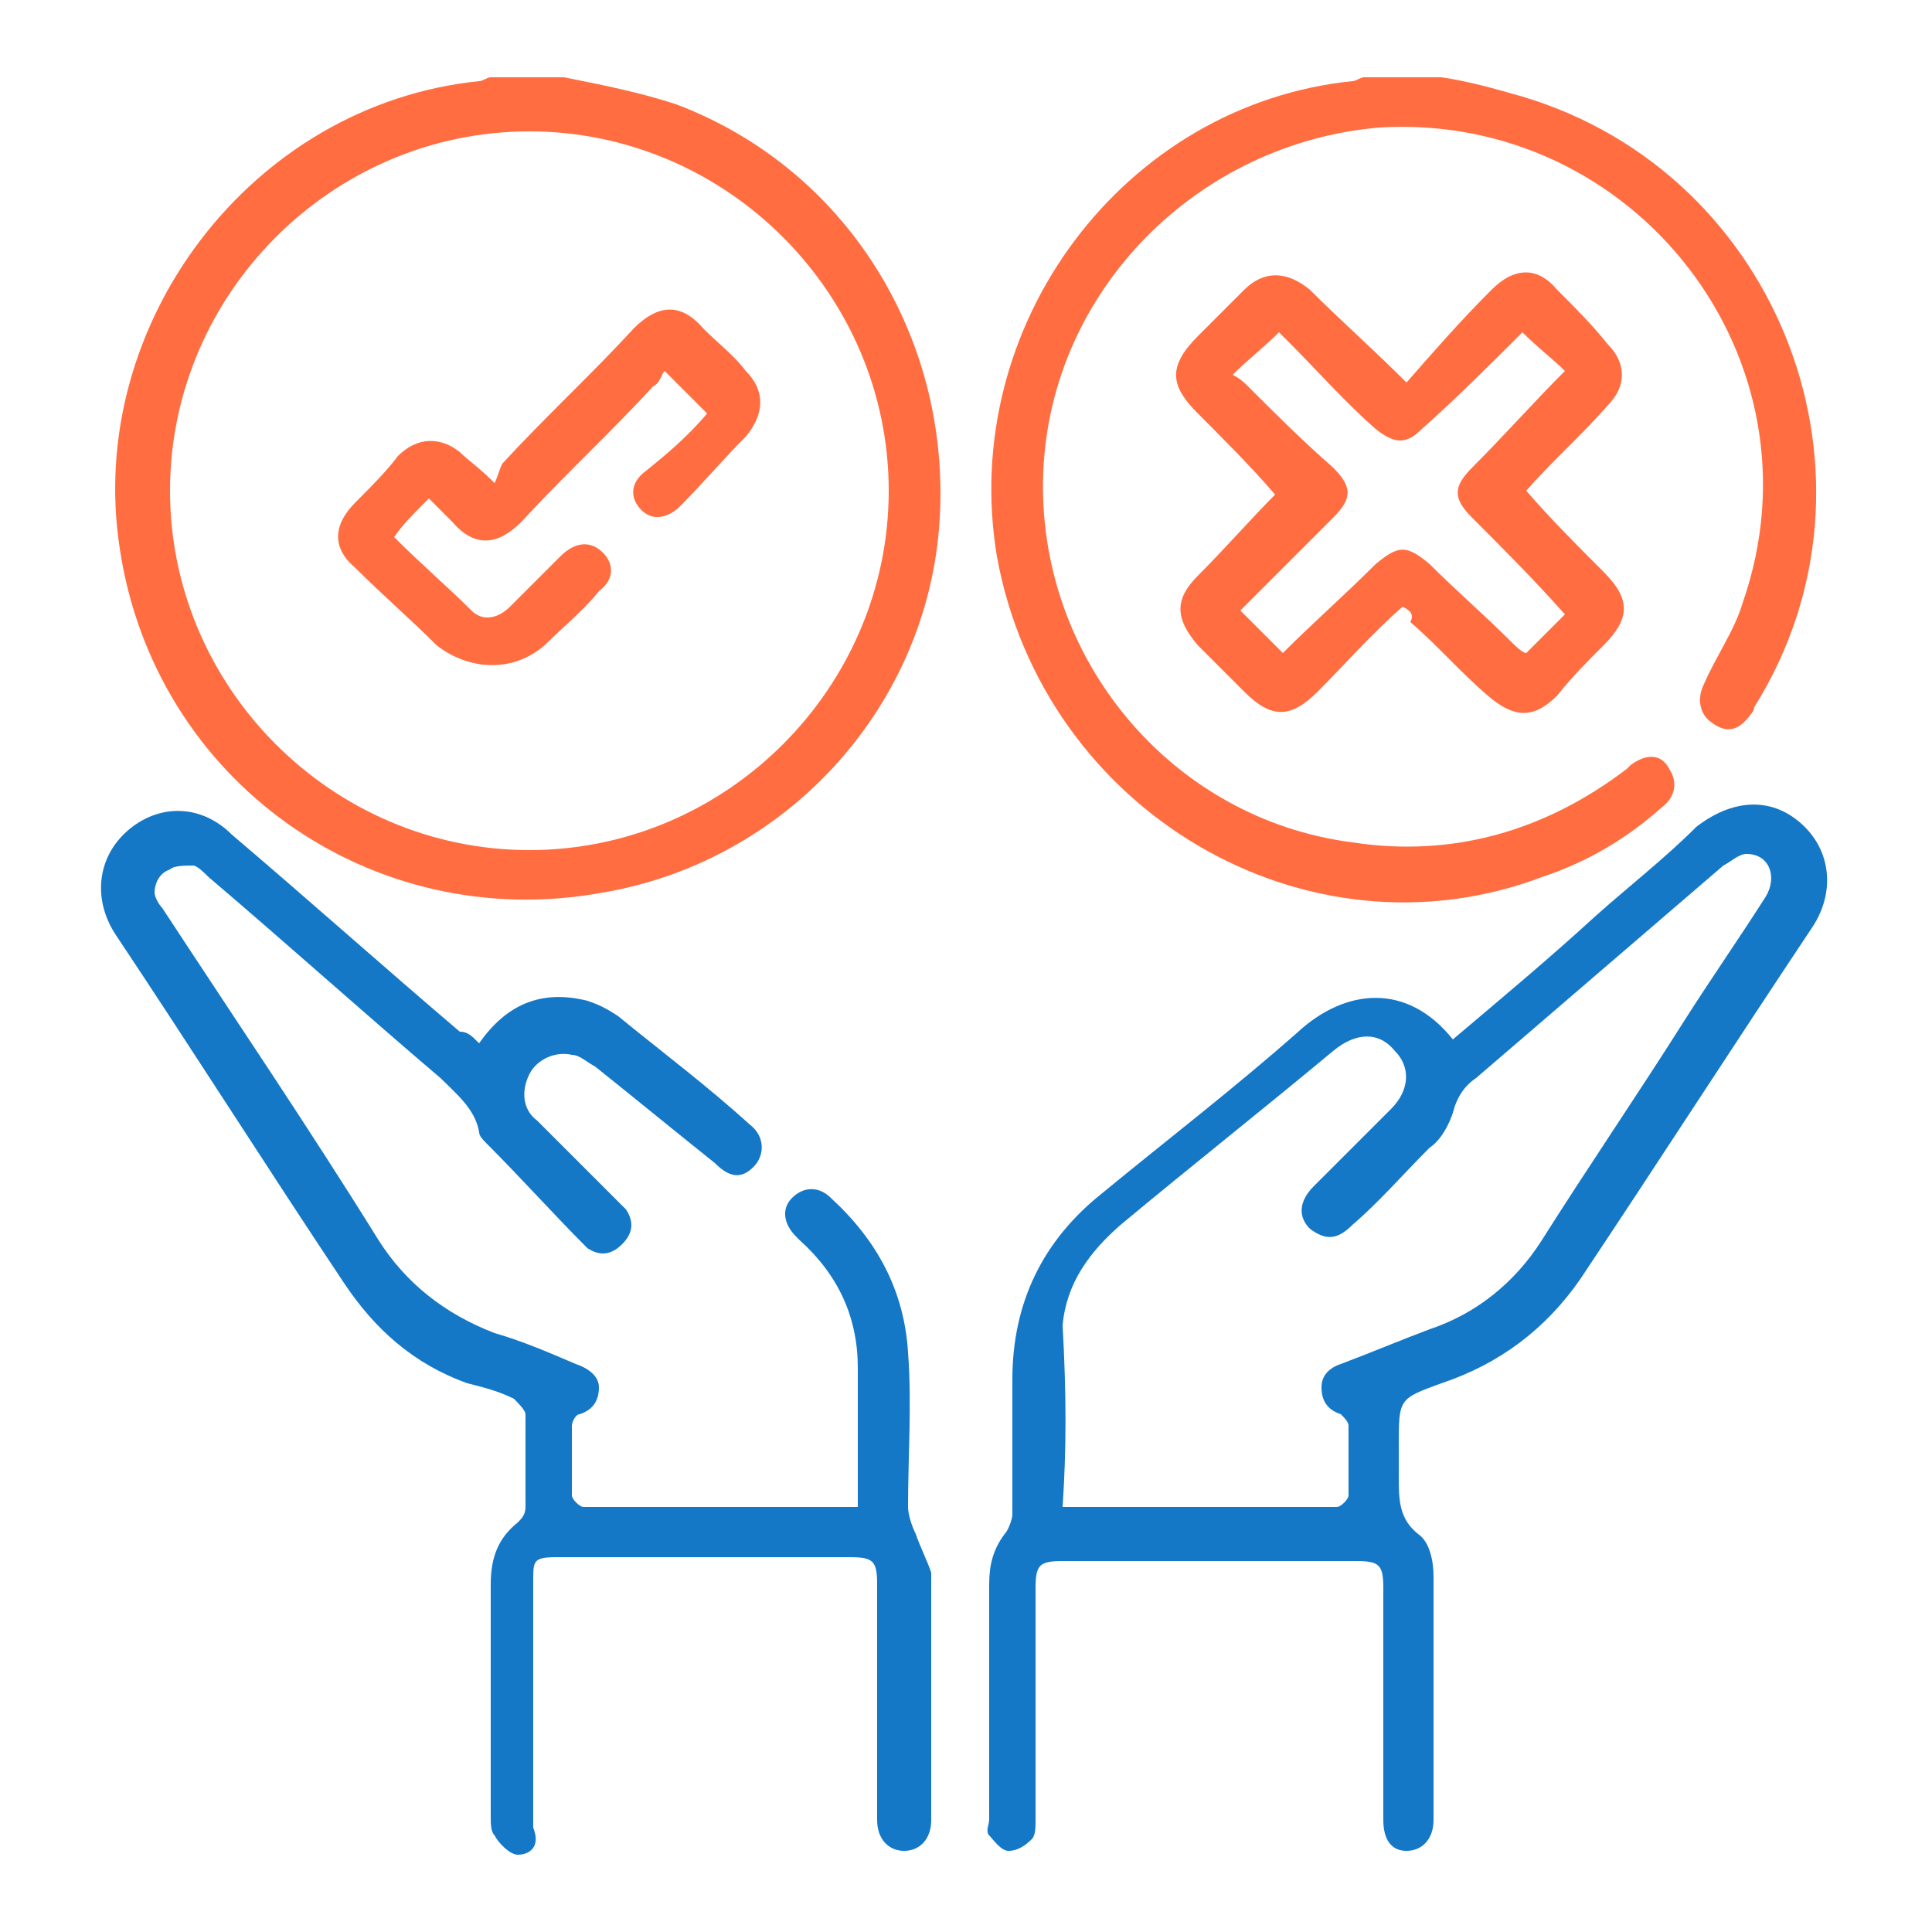 <?xml version="1.0" encoding="utf-8"?>
<!-- Generator: Adobe Illustrator 27.1.1, SVG Export Plug-In . SVG Version: 6.00 Build 0)  -->
<svg version="1.1" id="Layer_1" xmlns="http://www.w3.org/2000/svg" xmlns:xlink="http://www.w3.org/1999/xlink" x="0px" y="0px"
	 viewBox="0 0 50 50" style="enable-background:new 0 0 50 50;" xml:space="preserve">
<style type="text/css">
	.st0{fill:#1478C7;}
	.st1{fill:#FF6D41;}
	.st2{fill:#FFFFFF;}
	.st3{fill:#1478C7;stroke:#1478C7;stroke-width:0.25;stroke-miterlimit:10;}
</style>
<g>
	<path class="st1" d="M14.6,2c1,0.2,2,0.4,2.9,0.7c4.5,1.7,7.2,6.2,6.8,11c-0.4,4.7-4,8.6-8.7,9.4c-6,1.1-11.6-2.9-12.5-8.9
		C2.2,8.4,6.5,2.7,12.4,2.1c0.1,0,0.2-0.1,0.3-0.1C13.3,2,14,2,14.6,2z M23,12.7c0-5.1-4.2-9.3-9.3-9.3c-5.1,0-9.3,4.2-9.3,9.3
		c0,5.1,4.2,9.3,9.3,9.3C18.8,22,23,17.8,23,12.7z"/>
	<path class="st1" d="M37.3,2c0.7,0.1,1.4,0.3,2.1,0.5c6.7,2,9.7,9.9,6,15.8c0,0.1-0.1,0.2-0.1,0.2c-0.3,0.4-0.6,0.5-1,0.2
		c-0.3-0.2-0.4-0.6-0.2-1c0.3-0.7,0.8-1.4,1-2.1c2.2-6.3-2.8-12.7-9.4-12.3C31,3.7,27.2,7.5,27,12.2c-0.2,4.8,3.3,9,8,9.6
		c2.6,0.4,5-0.3,7.1-1.9c0,0,0.1-0.1,0.1-0.1c0.4-0.3,0.8-0.3,1,0.1c0.2,0.3,0.2,0.7-0.2,1c-0.9,0.8-1.9,1.4-3.1,1.8
		C33.8,25,27,21,25.8,14.4c-1-6,3.3-11.7,9.2-12.3c0.1,0,0.2-0.1,0.3-0.1C36,2,36.7,2,37.3,2z"/>
	<path class="st0" d="M37.6,26.9c1.3-1.1,2.5-2.1,3.7-3.2c0.9-0.8,1.8-1.5,2.6-2.3c0.9-0.7,1.9-0.8,2.7-0.1c0.8,0.7,0.9,1.8,0.3,2.7
		c-2,3-4,6.1-6,9.1c-0.9,1.3-2.1,2.2-3.6,2.7c-1.1,0.4-1.1,0.4-1.1,1.6c0,0.3,0,0.5,0,0.8c0,0.6,0,1.1,0.5,1.5
		c0.3,0.2,0.4,0.7,0.4,1.1c0,2.1,0,4.2,0,6.3c0,0.5-0.3,0.8-0.7,0.8c-0.4,0-0.6-0.3-0.6-0.8c0-2,0-4,0-6c0-0.6-0.1-0.7-0.7-0.7
		c-2.5,0-5.1,0-7.6,0c-0.6,0-0.7,0.1-0.7,0.7c0,2,0,4,0,6c0,0.2,0,0.4-0.1,0.5c-0.2,0.2-0.4,0.3-0.6,0.3c-0.2,0-0.4-0.3-0.5-0.4
		c-0.1-0.1,0-0.3,0-0.4c0-2,0-4.1,0-6.1c0-0.5,0.1-0.9,0.4-1.3c0.1-0.1,0.2-0.4,0.2-0.5c0-1.2,0-2.3,0-3.5c0-2,0.8-3.6,2.3-4.8
		c1.7-1.4,3.4-2.7,5.1-4.2C34.8,25.6,36.4,25.4,37.6,26.9z M27.5,39c0,0,0.1,0,0.1,0c0,0,0,0,0,0c2.3,0,4.7,0,7,0
		c0.1,0,0.3-0.2,0.3-0.3c0-0.6,0-1.2,0-1.8c0-0.1-0.1-0.2-0.2-0.3c-0.3-0.1-0.5-0.3-0.5-0.7c0-0.3,0.2-0.5,0.5-0.6
		c0.8-0.3,1.5-0.6,2.3-0.9c1.2-0.4,2.2-1.2,2.9-2.3c1.2-1.9,2.5-3.8,3.7-5.7c0.7-1.1,1.4-2.1,2.1-3.2c0.3-0.5,0.1-1.1-0.5-1.1
		c-0.2,0-0.4,0.2-0.6,0.3c-2.1,1.8-4.3,3.7-6.4,5.5c-0.3,0.2-0.5,0.5-0.6,0.9c-0.1,0.3-0.3,0.7-0.6,0.9c-0.7,0.7-1.3,1.4-2,2
		c-0.4,0.4-0.7,0.4-1.1,0.1c-0.3-0.3-0.3-0.7,0.1-1.1c0.7-0.7,1.3-1.3,2-2c0.5-0.5,0.5-1.1,0.1-1.5c-0.4-0.5-1-0.5-1.6,0
		c-1.8,1.5-3.7,3-5.5,4.5c-0.8,0.7-1.4,1.5-1.5,2.6C27.6,36.1,27.6,37.5,27.5,39z"/>
	<path class="st0" d="M12.4,27c0.7-1,1.6-1.4,2.8-1.1c0.3,0.1,0.5,0.2,0.8,0.4c1.1,0.9,2.3,1.8,3.4,2.8c0.4,0.3,0.4,0.8,0.1,1.1
		c-0.3,0.3-0.6,0.3-1-0.1c-1-0.8-2.1-1.7-3.1-2.5c-0.2-0.1-0.4-0.3-0.6-0.3c-0.4-0.1-0.9,0.1-1.1,0.5c-0.2,0.4-0.2,0.9,0.2,1.2
		c0.7,0.7,1.3,1.3,2,2c0.1,0.1,0.2,0.2,0.3,0.3c0.2,0.3,0.2,0.6-0.1,0.9c-0.3,0.3-0.6,0.3-0.9,0.1c-0.9-0.9-1.7-1.8-2.6-2.7
		c-0.1-0.1-0.2-0.2-0.2-0.3c-0.1-0.6-0.6-1-1-1.4c-2-1.7-4-3.5-6-5.2c-0.1-0.1-0.3-0.3-0.4-0.3c-0.2,0-0.5,0-0.6,0.1
		C4.1,22.6,4,22.9,4,23.1c0,0.1,0.1,0.3,0.2,0.4c1.9,2.9,3.8,5.7,5.6,8.6c0.7,1.1,1.7,1.9,3,2.4c0.7,0.2,1.4,0.5,2.1,0.8
		c0.3,0.1,0.6,0.3,0.6,0.6c0,0.4-0.2,0.6-0.5,0.7c-0.1,0-0.2,0.2-0.2,0.3c0,0.6,0,1.2,0,1.8c0,0.1,0.2,0.3,0.3,0.3c2.3,0,4.7,0,7,0
		c0,0,0,0,0.1,0c0-0.1,0-0.2,0-0.3c0-1.1,0-2.2,0-3.3c0-1.3-0.5-2.4-1.5-3.3c0,0-0.1-0.1-0.1-0.1c-0.3-0.3-0.4-0.7-0.1-1
		c0.3-0.3,0.7-0.3,1,0c1.2,1.1,1.9,2.4,2,4c0.1,1.3,0,2.7,0,4c0,0.2,0.1,0.5,0.2,0.7c0.1,0.3,0.3,0.7,0.4,1c0,2.1,0,4.3,0,6.4
		c0,0.5-0.3,0.8-0.7,0.8c-0.4,0-0.7-0.3-0.7-0.8c0-2,0-4.1,0-6.1c0-0.6-0.1-0.7-0.7-0.7c-2.5,0-5.1,0-7.6,0c-0.6,0-0.6,0.1-0.6,0.6
		c0,2,0,3.9,0,5.9c0,0.2,0,0.3,0,0.5C14,47.8,13.7,48,13.4,48c-0.2,0-0.5-0.3-0.6-0.5c-0.1-0.1-0.1-0.3-0.1-0.5c0-2,0-4,0-6
		c0-0.7,0.2-1.2,0.7-1.6c0.1-0.1,0.2-0.2,0.2-0.4c0-0.8,0-1.6,0-2.4c0-0.1-0.2-0.3-0.3-0.4c-0.4-0.2-0.8-0.3-1.2-0.4
		c-1.4-0.5-2.4-1.4-3.2-2.6c-2-3-3.9-6-5.9-9c-0.6-0.9-0.5-2,0.3-2.7c0.8-0.7,1.9-0.7,2.7,0.1c2,1.7,3.9,3.4,5.9,5.1
		C12.1,26.7,12.2,26.8,12.4,27z"/>
	<path class="st1" d="M36.3,15.7c-0.8,0.7-1.5,1.5-2.2,2.2c-0.7,0.7-1.2,0.7-1.9,0c-0.4-0.4-0.8-0.8-1.2-1.2c-0.6-0.7-0.6-1.2,0-1.8
		c0.7-0.7,1.4-1.5,2-2.1c-0.6-0.7-1.3-1.4-2-2.1c-0.7-0.7-0.8-1.2,0-2c0.4-0.4,0.8-0.8,1.2-1.2c0.5-0.5,1.1-0.5,1.7,0
		c0.8,0.8,1.6,1.5,2.5,2.4c0.7-0.8,1.4-1.6,2.2-2.4c0.6-0.6,1.2-0.6,1.7,0c0.5,0.5,0.9,0.9,1.3,1.4c0.5,0.5,0.5,1.1,0,1.6
		c-0.7,0.8-1.5,1.5-2.1,2.2c0.6,0.7,1.3,1.4,2,2.1c0.7,0.7,0.7,1.2,0,1.9c-0.4,0.4-0.8,0.8-1.2,1.3c-0.6,0.6-1.1,0.6-1.8,0
		c-0.7-0.6-1.3-1.3-2-1.9C36.6,15.9,36.5,15.8,36.3,15.7z M40.5,15.9c-0.8-0.9-1.6-1.7-2.4-2.5c-0.5-0.5-0.5-0.8,0-1.3
		c0.8-0.8,1.6-1.7,2.4-2.5c-0.3-0.3-0.7-0.6-1.1-1c-0.8,0.8-1.7,1.7-2.6,2.5c-0.4,0.4-0.7,0.4-1.2,0c-0.8-0.7-1.5-1.5-2.2-2.2
		c-0.1-0.1-0.2-0.2-0.3-0.3c-0.4,0.4-0.8,0.7-1.2,1.1c0.2,0.1,0.3,0.2,0.4,0.3c0.7,0.7,1.4,1.4,2.2,2.1c0.5,0.5,0.5,0.8,0,1.3
		c-0.4,0.4-0.7,0.7-1.1,1.1c-0.4,0.4-0.9,0.9-1.3,1.3c0.4,0.4,0.8,0.8,1.1,1.1c0,0,0,0,0,0c0.8-0.8,1.6-1.5,2.4-2.3
		c0.6-0.5,0.8-0.5,1.4,0c0.7,0.7,1.4,1.3,2.1,2c0.1,0.1,0.3,0.3,0.4,0.3C39.9,16.5,40.3,16.1,40.5,15.9z"/>
	<path class="st1" d="M18.3,10.7c-0.4-0.4-0.7-0.7-1.1-1.1c-0.1,0.1-0.1,0.3-0.3,0.4c-1.1,1.2-2.3,2.3-3.4,3.5
		c-0.6,0.6-1.2,0.7-1.8,0c-0.2-0.2-0.4-0.4-0.6-0.6c-0.1,0.1-0.1,0.1-0.2,0.2c-0.2,0.2-0.5,0.5-0.7,0.8c0.7,0.7,1.4,1.3,2,1.9
		c0.3,0.3,0.7,0.2,1-0.1c0.4-0.4,0.9-0.9,1.3-1.3c0.4-0.4,0.8-0.4,1.1-0.1c0.3,0.3,0.3,0.7-0.1,1c-0.4,0.5-0.9,0.9-1.3,1.3
		c-0.8,0.8-2,0.8-2.9,0.1c-0.7-0.7-1.4-1.3-2.1-2c-0.6-0.5-0.6-1.1,0-1.7c0.4-0.4,0.8-0.8,1.1-1.2c0.5-0.5,1.1-0.5,1.6-0.1
		c0.2,0.2,0.5,0.4,0.9,0.8c0.1-0.2,0.1-0.3,0.2-0.5c1.1-1.2,2.3-2.3,3.4-3.5c0.6-0.6,1.2-0.7,1.8,0c0.4,0.4,0.8,0.7,1.1,1.1
		c0.5,0.5,0.5,1.1,0,1.7c-0.6,0.6-1.1,1.2-1.7,1.8c-0.3,0.3-0.7,0.4-1,0.1c-0.3-0.3-0.3-0.7,0.1-1C17.2,11.8,17.8,11.3,18.3,10.7z"
		/>
</g>
</svg>
